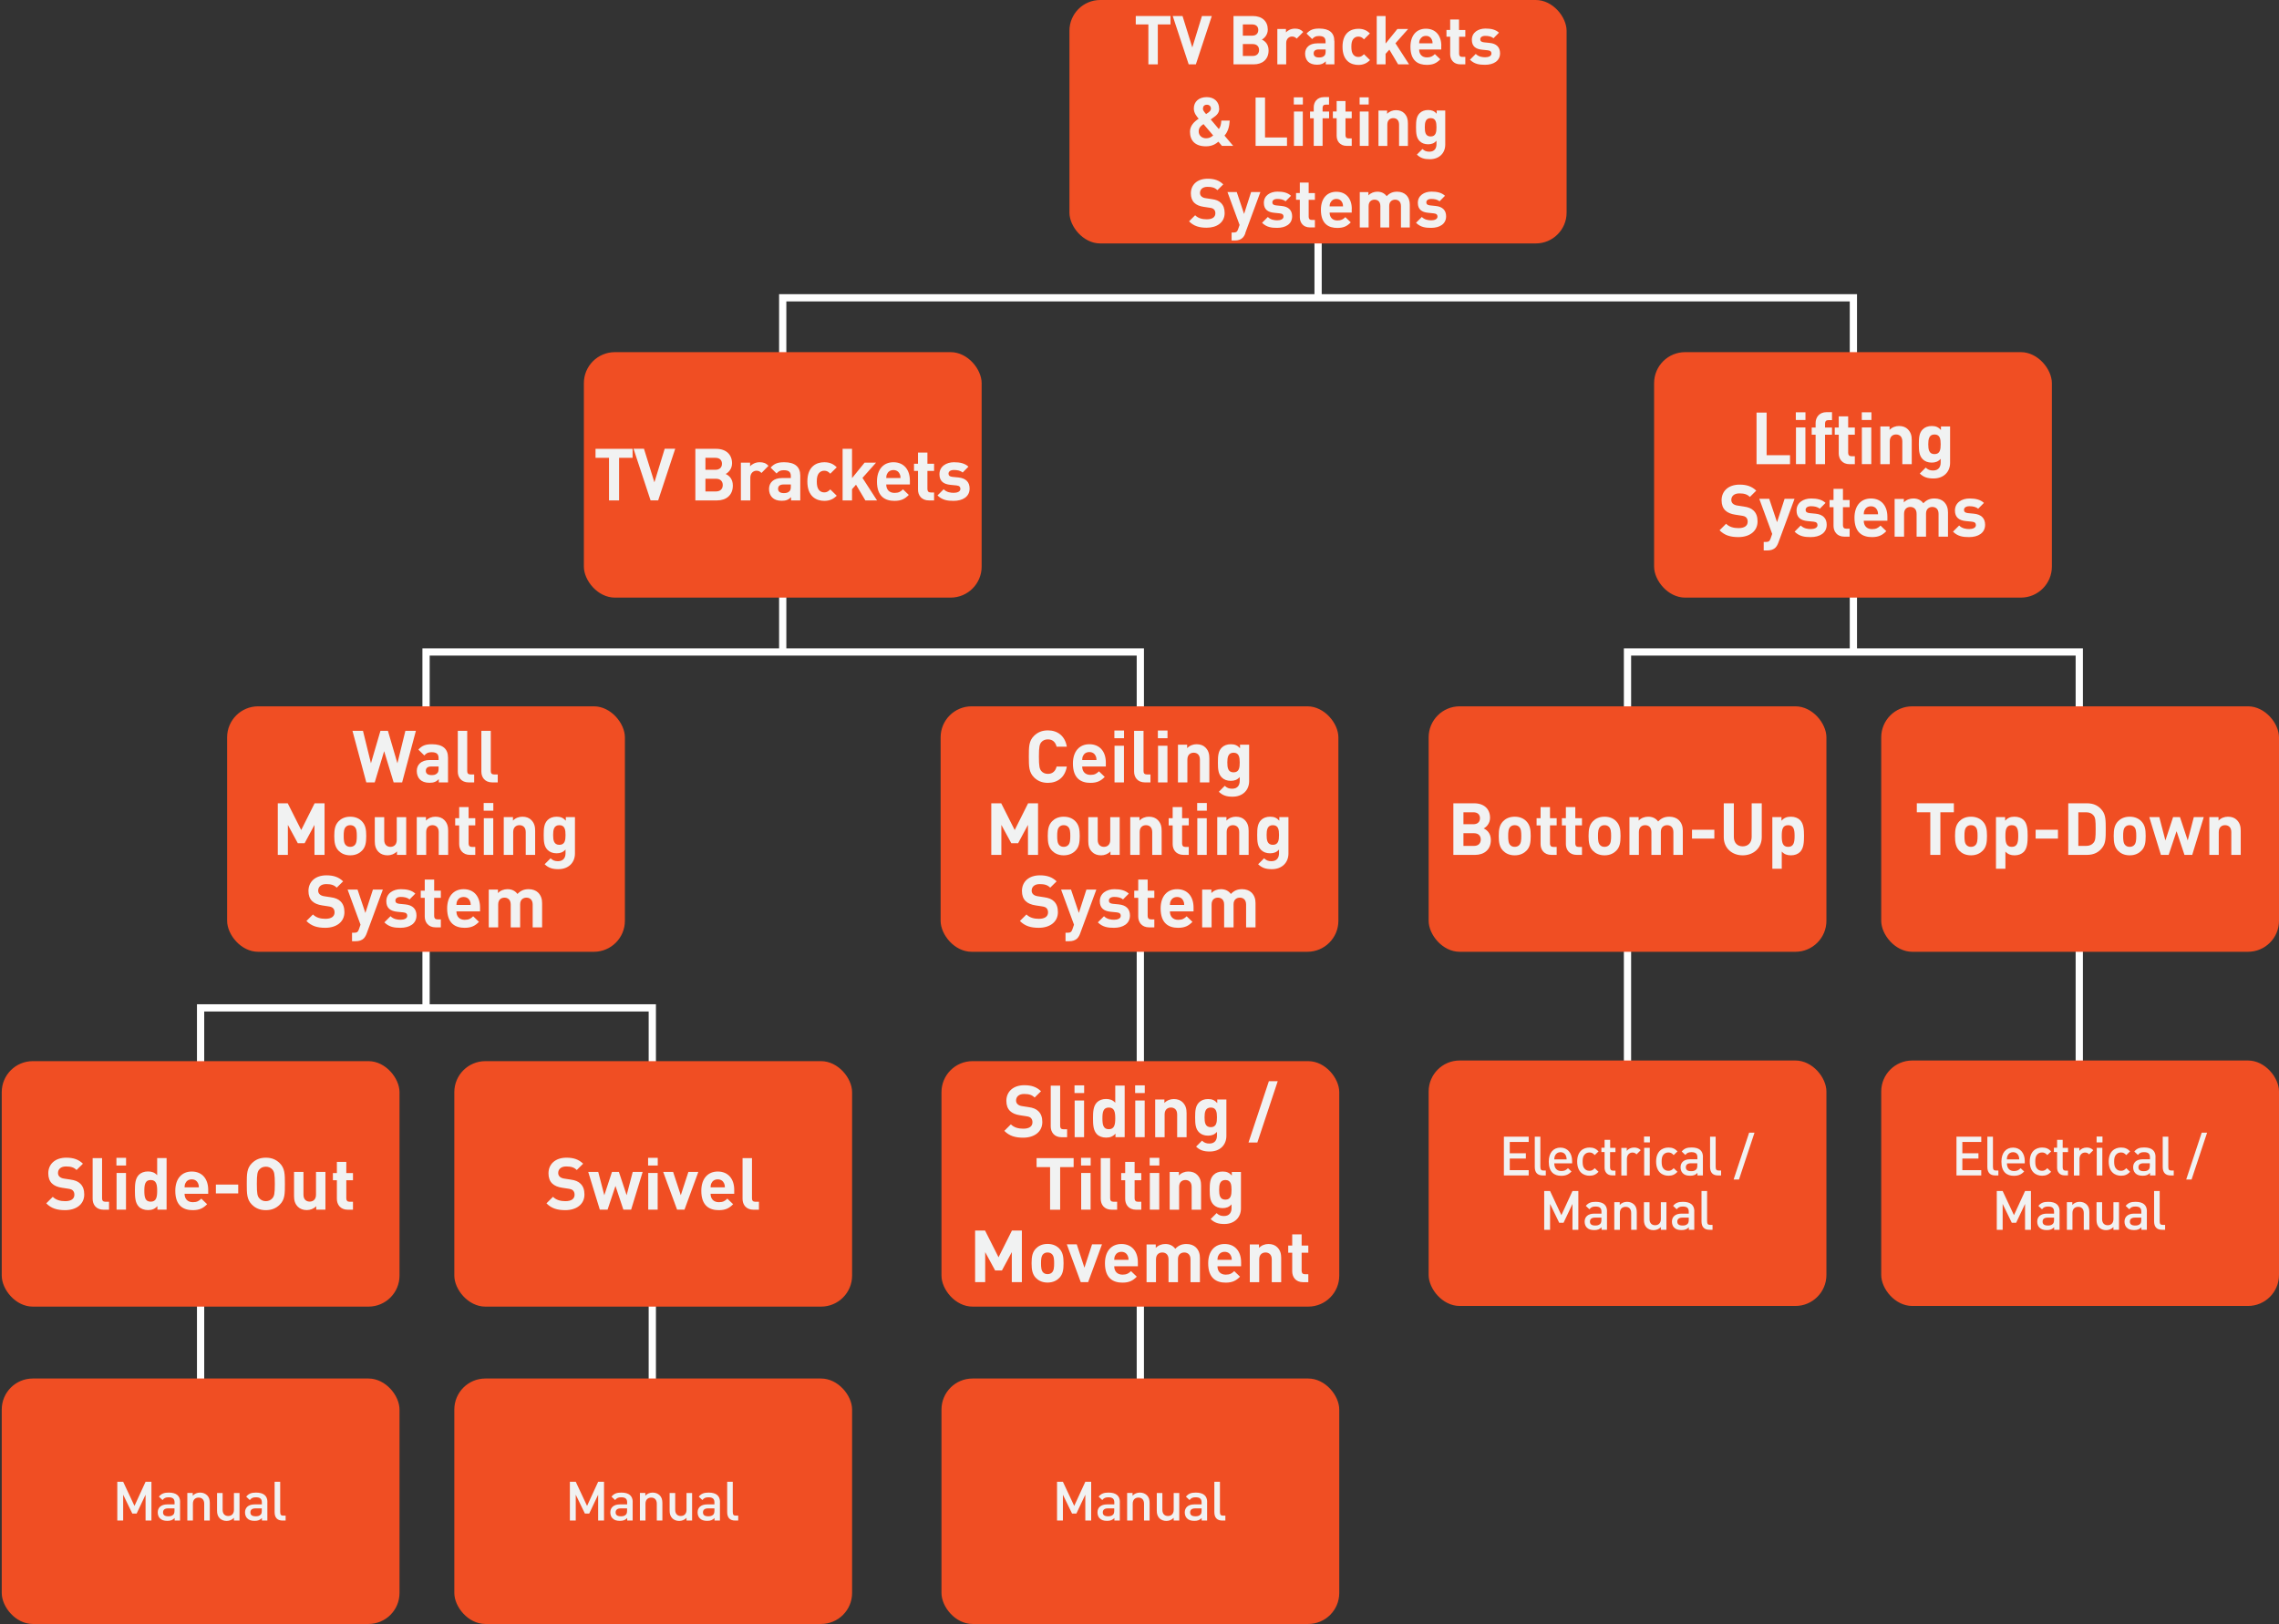 <?xml version="1.0" encoding="UTF-8"?>
<svg xmlns="http://www.w3.org/2000/svg" version="1.1" viewBox="0 0 314.37 224.08">
  <rect x="0" y="0" width="314.37" height="224.08" fill="#333333" stroke="none"/>
  <!-- Generator: Adobe Illustrator 29.1.0, SVG Export Plug-In . SVG Version: 2.1.0 Build 142)  -->
  <defs>
    <style>
      .st0 {
        fill: #f1f2f2;
      }

      .st1 {
        fill: none;
        stroke: #fff;
        stroke-miterlimit: 10;
      }

      .st2 {
        fill: #f04e23;
      }
    </style>
  </defs>
  <g id="Layer_1">
    <polyline class="st1" points="107.97 89.96 107.97 41.09 255.66 41.09 255.66 89.96"/>
    <line class="st1" x1="181.82" y1="20.15" x2="181.82" y2="41.11"/>
    <polyline class="st1" points="27.67 207.16 27.67 139.07 89.98 139.07 89.98 207.14"/>
    <polyline class="st1" points="224.5 165.95 224.5 89.96 286.82 89.96 286.82 165.93"/>
    <polyline class="st1" points="58.77 139.07 58.77 89.96 157.3 89.96 157.3 206.65"/>
    <rect class="st2" x=".24" y="190.21" width="54.87" height="33.87" rx="4.28" ry="4.28"/>
    <rect class="st2" x=".24" y="146.42" width="54.87" height="33.87" rx="4.28" ry="4.28"/>
    <rect class="st2" x="62.67" y="146.42" width="54.87" height="33.87" rx="4.28" ry="4.28"/>
    <rect class="st2" x="62.67" y="190.21" width="54.87" height="33.87" rx="4.28" ry="4.28"/>
    <rect class="st2" x="129.87" y="146.42" width="54.87" height="33.87" rx="4.28" ry="4.28"/>
    <rect class="st2" x="129.87" y="190.21" width="54.87" height="33.87" rx="4.28" ry="4.28"/>
    <rect class="st2" x="197.07" y="97.46" width="54.87" height="33.87" rx="4.28" ry="4.28"/>
    <rect class="st2" x="197.07" y="146.33" width="54.87" height="33.87" rx="4.28" ry="4.28"/>
    <rect class="st2" x="259.5" y="97.46" width="54.87" height="33.87" rx="4.28" ry="4.28"/>
    <rect class="st2" x="259.5" y="146.33" width="54.87" height="33.87" rx="4.28" ry="4.28"/>
    <rect class="st2" x="228.17" y="48.59" width="54.87" height="33.87" rx="4.28" ry="4.28"/>
  </g>
  <g id="Text">
    <g>
      <path class="st0" d="M20.89,209.81h-.81v-3.57l-1.23,2.6h-.6l-1.26-2.6v3.57h-.81v-5.35h.81l1.56,3.33,1.53-3.33h.81v5.35Z"/>
      <path class="st0" d="M24.84,207.27v2.54h-.75v-.35c-.28.28-.54.39-1.01.39s-.79-.11-1.02-.35c-.2-.2-.3-.5-.3-.82,0-.64.44-1.1,1.32-1.1h1v-.27c0-.49-.23-.71-.83-.71-.41,0-.62.11-.83.38l-.5-.47c.35-.42.72-.56,1.36-.56,1.05,0,1.57.45,1.57,1.31ZM23.19,208.13c-.47,0-.7.2-.7.55s.22.54.72.54c.27,0,.49-.03.69-.22.12-.11.17-.29.17-.56v-.31h-.88Z"/>
      <path class="st0" d="M28.56,206.31c.29.29.38.65.38,1.07v2.43h-.77v-2.32c0-.59-.34-.85-.77-.85s-.79.26-.79.85v2.32h-.77v-3.81h.75v.38c.26-.29.63-.43,1.01-.43s.71.13.94.35Z"/>
      <path class="st0" d="M33.02,209.81h-.75v-.38c-.26.29-.63.43-1.01.43s-.71-.13-.94-.35c-.29-.29-.38-.65-.38-1.07v-2.43h.77v2.32c0,.59.34.85.77.85s.79-.26.79-.85v-2.32h.77v3.81Z"/>
      <path class="st0" d="M36.88,207.27v2.54h-.75v-.35c-.28.28-.54.39-1.01.39s-.79-.11-1.02-.35c-.2-.2-.3-.5-.3-.82,0-.64.44-1.1,1.32-1.1h1v-.27c0-.49-.23-.71-.83-.71-.41,0-.62.11-.83.38l-.5-.47c.35-.42.72-.56,1.36-.56,1.05,0,1.57.45,1.57,1.31ZM35.24,208.13c-.47,0-.7.2-.7.55s.22.54.72.54c.27,0,.49-.03.69-.22.12-.11.16-.29.16-.56v-.31h-.88Z"/>
      <path class="st0" d="M38.65,208.59c0,.41.1.54.41.54h.34v.68h-.42c-.74,0-1.1-.41-1.1-1.18v-4.17h.77v4.12Z"/>
    </g>
    <g>
      <path class="st0" d="M83.32,209.81h-.81v-3.57l-1.23,2.6h-.6l-1.26-2.6v3.57h-.81v-5.35h.81l1.56,3.33,1.53-3.33h.81v5.35Z"/>
      <path class="st0" d="M87.27,207.27v2.54h-.75v-.35c-.28.28-.54.39-1.01.39s-.79-.11-1.02-.35c-.2-.2-.3-.5-.3-.82,0-.64.44-1.1,1.32-1.1h1v-.27c0-.49-.23-.71-.83-.71-.4,0-.62.11-.83.38l-.5-.47c.35-.42.72-.56,1.36-.56,1.05,0,1.57.45,1.57,1.31ZM85.62,208.13c-.46,0-.7.2-.7.55s.22.54.72.54c.27,0,.49-.03.69-.22.12-.11.17-.29.17-.56v-.31h-.88Z"/>
      <path class="st0" d="M90.99,206.31c.29.29.38.65.38,1.07v2.43h-.77v-2.32c0-.59-.34-.85-.77-.85s-.79.26-.79.85v2.32h-.77v-3.81h.75v.38c.26-.29.63-.43,1.01-.43s.71.13.94.35Z"/>
      <path class="st0" d="M95.45,209.81h-.75v-.38c-.26.29-.63.43-1.01.43s-.71-.13-.94-.35c-.29-.29-.38-.65-.38-1.07v-2.43h.77v2.32c0,.59.34.85.77.85s.79-.26.79-.85v-2.32h.77v3.81Z"/>
      <path class="st0" d="M99.31,207.27v2.54h-.75v-.35c-.28.28-.54.39-1.01.39s-.79-.11-1.02-.35c-.2-.2-.3-.5-.3-.82,0-.64.44-1.1,1.32-1.1h1v-.27c0-.49-.23-.71-.83-.71-.41,0-.62.11-.83.38l-.5-.47c.35-.42.72-.56,1.36-.56,1.05,0,1.57.45,1.57,1.31ZM97.67,208.13c-.46,0-.7.2-.7.55s.22.54.72.54c.27,0,.49-.03.69-.22.12-.11.17-.29.17-.56v-.31h-.88Z"/>
      <path class="st0" d="M101.08,208.59c0,.41.11.54.41.54h.34v.68h-.42c-.74,0-1.1-.41-1.1-1.18v-4.17h.77v4.12Z"/>
    </g>
    <rect class="st2" x="31.33" y="97.46" width="54.87" height="33.87" rx="4.28" ry="4.28"/>
    <rect class="st2" x="129.75" y="97.46" width="54.87" height="33.87" rx="4.28" ry="4.28"/>
    <g>
      <rect class="st2" x="147.52" width="68.58" height="33.59" rx="4.25" ry="4.25"/>
      <g>
        <path class="st0" d="M161.45,3.37h-1.74v5.51h-1.3V3.37h-1.74v-1.16h4.79v1.16Z"/>
        <path class="st0" d="M164.95,8.88h-.98l-2.2-6.67h1.35l1.35,4.34,1.33-4.34h1.36l-2.2,6.67Z"/>
        <path class="st0" d="M172.81,2.21c1.31,0,2.07.74,2.07,1.87,0,.74-.49,1.21-.82,1.38.41.19.93.61.93,1.5,0,1.25-.86,1.92-2.05,1.92h-2.79V2.21h2.67ZM171.44,3.37v1.55h1.28c.55,0,.85-.31.85-.78s-.3-.77-.85-.77h-1.28ZM171.44,6.08v1.64h1.37c.58,0,.87-.36.87-.82s-.29-.82-.87-.82h-1.37Z"/>
        <path class="st0" d="M179.78,4.4l-.91.93c-.19-.19-.35-.29-.65-.29-.37,0-.8.28-.8.9v2.94h-1.22v-4.88h1.19v.47c.23-.28.7-.52,1.23-.52.49,0,.81.11,1.15.46Z"/>
        <path class="st0" d="M184.07,5.67v3.21h-1.19v-.42c-.33.33-.64.47-1.2.47s-.96-.15-1.25-.43c-.26-.27-.4-.67-.4-1.1,0-.78.53-1.42,1.69-1.42h1.13v-.24c0-.53-.26-.77-.91-.77-.44,0-.67.12-.94.42l-.77-.76c.48-.52.94-.69,1.75-.69,1.38,0,2.08.58,2.08,1.72ZM181.93,6.82c-.49,0-.72.2-.72.56,0,.34.23.55.74.55.3,0,.52-.04.72-.23.14-.12.19-.31.19-.62v-.26h-.93Z"/>
        <path class="st0" d="M188.98,4.6l-.83.83c-.25-.27-.46-.38-.78-.38-.3,0-.51.11-.69.32-.19.23-.27.56-.27,1.08s.08.85.27,1.09c.18.21.39.32.69.32.32,0,.52-.12.78-.38l.83.81c-.44.45-.94.67-1.61.67-.98,0-2.18-.52-2.18-2.5s1.2-2.49,2.18-2.49c.67,0,1.17.21,1.61.66Z"/>
        <path class="st0" d="M191.14,6l1.62-2h1.48l-1.75,1.97,1.88,2.91h-1.51l-1.21-2.03-.52.58v1.45h-1.22V2.21h1.22v3.79Z"/>
        <path class="st0" d="M198.81,6.31v.52h-3.05c0,.64.38,1.09,1.07,1.09.53,0,.8-.16,1.1-.46l.75.72c-.5.51-.97.77-1.86.77-1.16,0-2.26-.52-2.26-2.5,0-1.59.86-2.49,2.13-2.49,1.36,0,2.13.97,2.13,2.36ZM195.86,5.46c-.08.18-.09.31-.1.52h1.85c0-.21-.02-.35-.1-.52-.13-.29-.4-.51-.81-.51s-.69.22-.82.51Z"/>
        <path class="st0" d="M201.27,4.14h.86v.93h-.86v2.34c0,.28.13.44.42.44h.44v1.03h-.67c-.99,0-1.42-.7-1.42-1.4v-2.42h-.51v-.93h.51v-1.44h1.22v1.44Z"/>
        <path class="st0" d="M206.76,4.52l-.75.76c-.28-.25-.7-.33-1.13-.33-.49,0-.69.23-.69.47s.14.38.51.42l.77.08c.96.09,1.45.6,1.45,1.43,0,1.08-.92,1.59-2.07,1.59-.77,0-1.45-.08-2.08-.7l.8-.8c.39.4.93.46,1.3.46.42,0,.86-.14.86-.51,0-.24-.12-.41-.51-.45l-.77-.08c-.88-.08-1.42-.47-1.42-1.37,0-1.02.89-1.55,1.88-1.55.77,0,1.4.14,1.86.57Z"/>
        <path class="st0" d="M168.18,14.98c0,.57-.3.9-.83,1.26l-.34.24,1.12,1.33c.23-.29.32-.7.34-1.17h1.16c-.05.85-.25,1.54-.72,2.07l1.2,1.42h-1.55l-.49-.58c-.33.27-.81.64-1.72.64-1.47,0-2.2-.78-2.2-2.02,0-.84.6-1.4,1.2-1.79-.27-.31-.67-.77-.67-1.42,0-.91.67-1.56,1.78-1.56,1.05,0,1.71.67,1.71,1.57ZM166.02,17.12c-.43.29-.67.55-.67,1.02,0,.55.45.94,1.01.94.4,0,.68-.12.99-.39l-1.33-1.56ZM165.93,14.99c0,.21.14.41.44.75.52-.32.67-.51.67-.75,0-.31-.22-.54-.55-.54-.38,0-.55.23-.55.54Z"/>
        <path class="st0" d="M174.5,18.97h3.03v1.16h-4.33v-6.67h1.3v5.51Z"/>
        <path class="st0" d="M179.72,14.42h-1.25v-.99h1.25v.99ZM179.71,20.13h-1.22v-4.74h1.22v4.74Z"/>
        <path class="st0" d="M183.34,14.44h-.48c-.28,0-.42.16-.42.44v.51h.9v.93h-.9v3.81h-1.22v-3.81h-.51v-.93h.51v-.59c0-.68.43-1.4,1.42-1.4h.69v1.03Z"/>
        <path class="st0" d="M185.6,15.39h.86v.93h-.86v2.34c0,.28.13.44.42.44h.44v1.03h-.67c-.99,0-1.41-.7-1.41-1.4v-2.42h-.52v-.93h.52v-1.44h1.22v1.44Z"/>
        <path class="st0" d="M188.8,14.42h-1.25v-.99h1.25v.99ZM188.79,20.13h-1.22v-4.74h1.22v4.74Z"/>
        <path class="st0" d="M193.71,15.63c.39.4.5.85.5,1.39v3.12h-1.22v-2.95c0-.67-.41-.89-.8-.89s-.82.23-.82.89v2.95h-1.22v-4.88h1.19v.45c.32-.34.77-.51,1.22-.51.49,0,.88.15,1.15.43Z"/>
        <path class="st0" d="M198.18,15.71v-.46h1.18v4.7c0,1.17-.82,2.02-2.14,2.02-.75,0-1.27-.15-1.77-.64l.77-.77c.27.26.53.37.96.37.73,0,.97-.51.97-1.01v-.5c-.32.36-.68.49-1.16.49s-.88-.16-1.15-.43c-.46-.46-.51-1.08-.51-1.94s.05-1.47.51-1.93c.27-.27.67-.43,1.16-.43.51,0,.85.14,1.19.52ZM196.54,17.56c0,.65.08,1.27.81,1.27s.8-.63.8-1.27-.08-1.26-.8-1.26-.81.63-.81,1.26Z"/>
        <path class="st0" d="M168.75,25.43l-.82.81c-.36-.36-.76-.46-1.37-.46-.69,0-1.03.38-1.03.84,0,.18.06.35.2.48.13.12.33.22.61.25l.8.12c.61.08.98.24,1.27.52.36.34.52.81.52,1.41,0,1.29-1.07,2.02-2.47,2.02-1.01,0-1.78-.21-2.44-.88l.84-.84c.42.42.99.56,1.6.56.78,0,1.19-.3,1.19-.83,0-.22-.06-.41-.21-.55-.13-.12-.28-.18-.6-.22l-.8-.12c-.56-.08-.99-.26-1.29-.55-.32-.31-.48-.75-.48-1.31,0-1.19.88-2.02,2.32-2.02.92,0,1.58.23,2.15.78Z"/>
        <path class="st0" d="M171.79,32.17c-.1.28-.22.48-.37.63-.28.28-.65.38-1.05.38h-.48v-1.1h.28c.35,0,.49-.09.61-.44l.21-.6-1.67-4.54h1.28l1.01,3.02.97-3.02h1.28l-2.09,5.67Z"/>
        <path class="st0" d="M178.08,27.02l-.75.76c-.28-.25-.7-.33-1.13-.33-.49,0-.69.23-.69.47s.14.38.51.42l.77.08c.96.09,1.45.6,1.45,1.43,0,1.08-.92,1.59-2.07,1.59-.77,0-1.45-.08-2.08-.7l.8-.8c.39.4.93.46,1.3.46.42,0,.86-.14.86-.51,0-.24-.12-.41-.52-.45l-.77-.08c-.88-.08-1.42-.47-1.42-1.37,0-1.02.89-1.55,1.88-1.55.77,0,1.4.14,1.86.57Z"/>
        <path class="st0" d="M180.52,26.64h.86v.93h-.86v2.34c0,.28.13.44.42.44h.44v1.03h-.67c-.99,0-1.41-.7-1.41-1.4v-2.42h-.52v-.93h.52v-1.44h1.22v1.44Z"/>
        <path class="st0" d="M186.46,28.81v.52h-3.05c0,.64.38,1.09,1.07,1.09.53,0,.8-.16,1.1-.46l.75.72c-.5.51-.97.77-1.86.77-1.16,0-2.26-.52-2.26-2.5,0-1.59.86-2.49,2.13-2.49,1.36,0,2.13.97,2.13,2.36ZM183.51,27.96c-.08.18-.09.31-.1.52h1.85c0-.21-.02-.35-.1-.52-.13-.29-.4-.51-.81-.51s-.69.22-.82.51Z"/>
        <path class="st0" d="M193.95,26.88c.39.39.52.85.52,1.39v3.12h-1.22v-2.95c0-.67-.41-.89-.81-.89-.37,0-.81.23-.81.86v2.98h-1.22v-2.95c0-.67-.41-.89-.8-.89s-.82.23-.82.89v2.95h-1.22v-4.88h1.19v.45c.32-.34.78-.51,1.23-.51.54,0,.98.2,1.29.62.41-.43.84-.62,1.45-.62.49,0,.93.16,1.21.43Z"/>
        <path class="st0" d="M199.32,27.02l-.75.76c-.28-.25-.7-.33-1.13-.33-.49,0-.69.23-.69.47s.14.38.51.42l.77.08c.96.09,1.45.6,1.45,1.43,0,1.08-.92,1.59-2.07,1.59-.77,0-1.45-.08-2.08-.7l.8-.8c.39.4.93.46,1.3.46.42,0,.86-.14.86-.51,0-.24-.12-.41-.52-.45l-.77-.08c-.88-.08-1.42-.47-1.42-1.37,0-1.02.89-1.55,1.88-1.55.77,0,1.4.14,1.86.57Z"/>
      </g>
    </g>
    <g>
      <path class="st0" d="M55.47,107.96h-1.17l-1.31-4.31-1.3,4.31h-1.16l-1.91-7.12h1.45l1.1,4.48,1.31-4.48h1.03l1.31,4.48,1.1-4.48h1.45l-1.9,7.12Z"/>
      <path class="st0" d="M61.8,104.53v3.43h-1.27v-.45c-.35.35-.68.5-1.28.5s-1.03-.16-1.33-.46c-.28-.29-.43-.71-.43-1.17,0-.83.57-1.51,1.8-1.51h1.21v-.26c0-.57-.28-.82-.97-.82-.47,0-.72.13-1,.45l-.82-.81c.51-.56,1-.74,1.87-.74,1.47,0,2.22.62,2.22,1.84ZM59.51,105.76c-.52,0-.77.21-.77.6,0,.36.25.59.79.59.32,0,.55-.04.77-.25.15-.13.2-.33.2-.66v-.28h-.99Z"/>
      <path class="st0" d="M64.45,106.39c0,.31.13.47.46.47h.5v1.1h-.74c-1.07,0-1.52-.74-1.52-1.49v-5.63h1.3v5.55Z"/>
      <path class="st0" d="M67.7,106.39c0,.31.13.47.46.47h.5v1.1h-.74c-1.07,0-1.52-.74-1.52-1.49v-5.63h1.3v5.55Z"/>
      <path class="st0" d="M44.77,117.96h-1.39v-4.14l-1.36,2.53h-.94l-1.37-2.53v4.14h-1.39v-7.12h1.37l1.86,3.69,1.85-3.69h1.37v7.12Z"/>
      <path class="st0" d="M49.93,117.38c-.33.34-.85.64-1.62.64s-1.28-.3-1.61-.64c-.47-.5-.59-1.09-.59-2.03s.12-1.52.59-2.02c.33-.34.84-.64,1.61-.64s1.29.29,1.62.64c.47.5.59,1.08.59,2.02s-.11,1.54-.59,2.03ZM48.92,114.09c-.15-.15-.35-.23-.61-.23s-.45.08-.6.23c-.27.26-.3.73-.3,1.26s.03,1.01.3,1.27c.15.15.35.23.6.23s.46-.08.61-.23c.27-.26.3-.73.3-1.27s-.03-1-.3-1.26Z"/>
      <path class="st0" d="M56.03,117.96h-1.27v-.48c-.34.36-.82.54-1.3.54-.51,0-.93-.16-1.23-.46-.42-.42-.53-.91-.53-1.48v-3.33h1.3v3.15c0,.71.45.95.86.95s.87-.24.87-.95v-3.15h1.3v5.21Z"/>
      <path class="st0" d="M61.29,113.15c.42.43.53.91.53,1.48v3.33h-1.3v-3.15c0-.71-.44-.95-.86-.95s-.87.24-.87.95v3.15h-1.3v-5.21h1.27v.48c.34-.36.82-.54,1.3-.54.52,0,.94.16,1.23.46Z"/>
      <path class="st0" d="M64.64,112.9h.92v.99h-.92v2.5c0,.3.14.47.45.47h.47v1.1h-.71c-1.06,0-1.51-.75-1.51-1.49v-2.58h-.55v-.99h.55v-1.54h1.3v1.54Z"/>
      <path class="st0" d="M68.05,111.86h-1.33v-1.06h1.33v1.06ZM68.04,117.96h-1.3v-5.06h1.3v5.06Z"/>
      <path class="st0" d="M73.29,113.15c.42.43.53.91.53,1.48v3.33h-1.3v-3.15c0-.71-.44-.95-.86-.95s-.87.24-.87.95v3.15h-1.3v-5.21h1.27v.48c.34-.36.82-.54,1.3-.54.52,0,.94.16,1.23.46Z"/>
      <path class="st0" d="M78.05,113.24v-.49h1.26v5.02c0,1.25-.88,2.16-2.29,2.16-.8,0-1.35-.16-1.89-.68l.82-.82c.29.28.57.4,1.02.4.78,0,1.04-.54,1.04-1.08v-.53c-.34.38-.72.52-1.24.52s-.94-.17-1.23-.46c-.49-.49-.54-1.15-.54-2.07s.05-1.57.54-2.06c.29-.29.72-.46,1.24-.46.55,0,.91.15,1.27.55ZM76.3,115.21c0,.69.08,1.36.86,1.36s.85-.67.85-1.36-.08-1.35-.85-1.35-.86.67-.86,1.35Z"/>
      <path class="st0" d="M47.33,121.61l-.88.87c-.38-.38-.81-.49-1.46-.49-.74,0-1.1.41-1.1.9,0,.19.06.37.21.51.14.13.35.23.65.27l.85.13c.65.09,1.05.26,1.36.56.38.36.55.86.55,1.5,0,1.38-1.14,2.16-2.64,2.16-1.08,0-1.9-.23-2.6-.94l.9-.9c.45.45,1.06.6,1.71.6.83,0,1.27-.32,1.27-.89,0-.24-.07-.44-.22-.59-.14-.13-.3-.19-.64-.24l-.85-.13c-.6-.09-1.06-.28-1.38-.59-.34-.33-.51-.8-.51-1.4,0-1.27.94-2.16,2.48-2.16.98,0,1.69.24,2.3.83Z"/>
      <path class="st0" d="M50.58,128.8c-.11.3-.24.51-.39.67-.3.3-.69.4-1.12.4h-.51v-1.17h.3c.37,0,.52-.1.65-.47l.22-.64-1.78-4.84h1.37l1.08,3.22,1.04-3.22h1.37l-2.23,6.05Z"/>
      <path class="st0" d="M57.29,123.3l-.8.81c-.3-.27-.75-.35-1.21-.35-.52,0-.74.24-.74.5s.15.41.54.45l.82.08c1.03.1,1.55.64,1.55,1.53,0,1.15-.98,1.7-2.21,1.7-.82,0-1.55-.09-2.22-.75l.85-.85c.42.43.99.49,1.39.49.45,0,.92-.15.92-.54,0-.26-.13-.44-.55-.48l-.82-.08c-.94-.09-1.52-.5-1.52-1.46,0-1.09.95-1.66,2.01-1.66.82,0,1.49.15,1.99.61Z"/>
      <path class="st0" d="M59.89,122.9h.92v.99h-.92v2.5c0,.3.14.47.45.47h.47v1.1h-.71c-1.06,0-1.51-.75-1.51-1.49v-2.58h-.55v-.99h.55v-1.54h1.3v1.54Z"/>
      <path class="st0" d="M66.22,125.21v.55h-3.26c0,.68.4,1.16,1.14,1.16.57,0,.85-.17,1.17-.49l.8.77c-.53.54-1.04.82-1.98.82-1.24,0-2.41-.56-2.41-2.67,0-1.7.92-2.66,2.27-2.66,1.45,0,2.27,1.04,2.27,2.52ZM63.07,124.31c-.09.19-.1.33-.11.56h1.97c0-.23-.02-.37-.11-.56-.14-.31-.43-.54-.87-.54s-.74.23-.88.54Z"/>
      <path class="st0" d="M74.22,123.15c.42.42.56.91.56,1.48v3.33h-1.3v-3.15c0-.71-.44-.95-.86-.95s-.87.24-.87.92v3.18h-1.3v-3.15c0-.71-.44-.95-.86-.95s-.87.24-.87.95v3.15h-1.3v-5.21h1.27v.48c.34-.36.83-.54,1.31-.54.58,0,1.05.21,1.38.66.44-.46.9-.66,1.55-.66.52,0,.99.17,1.29.46Z"/>
    </g>
    <g>
      <path class="st0" d="M147.16,103.03h-1.41c-.14-.58-.51-1.01-1.2-1.01-.38,0-.69.14-.89.37-.26.3-.35.65-.35,2.01s.09,1.71.35,2.01c.2.23.51.37.89.37.69,0,1.06-.43,1.2-1.01h1.41c-.25,1.49-1.28,2.25-2.61,2.25-.82,0-1.42-.27-1.91-.75-.71-.71-.72-1.51-.72-2.87s0-2.16.72-2.87c.49-.48,1.09-.75,1.91-.75,1.33,0,2.36.76,2.61,2.25Z"/>
      <path class="st0" d="M152.54,105.21v.55h-3.26c0,.68.4,1.16,1.14,1.16.57,0,.85-.17,1.17-.49l.8.77c-.53.54-1.04.82-1.98.82-1.24,0-2.41-.56-2.41-2.67,0-1.7.92-2.66,2.27-2.66,1.45,0,2.27,1.04,2.27,2.52ZM149.39,104.31c-.09.19-.1.33-.11.56h1.97c0-.23-.02-.37-.11-.56-.14-.31-.43-.54-.87-.54s-.74.23-.88.54Z"/>
      <path class="st0" d="M155.05,101.86h-1.33v-1.06h1.33v1.06ZM155.04,107.96h-1.3v-5.06h1.3v5.06Z"/>
      <path class="st0" d="M157.74,106.39c0,.31.13.47.46.47h.5v1.1h-.74c-1.07,0-1.52-.74-1.52-1.49v-5.63h1.3v5.55Z"/>
      <path class="st0" d="M161.05,101.86h-1.33v-1.06h1.33v1.06ZM161.04,107.96h-1.3v-5.06h1.3v5.06Z"/>
      <path class="st0" d="M166.29,103.15c.42.43.53.91.53,1.48v3.33h-1.3v-3.15c0-.71-.44-.95-.86-.95s-.87.24-.87.95v3.15h-1.3v-5.21h1.27v.48c.34-.36.82-.54,1.3-.54.52,0,.94.16,1.23.46Z"/>
      <path class="st0" d="M171.05,103.24v-.49h1.26v5.02c0,1.25-.88,2.16-2.29,2.16-.8,0-1.35-.16-1.89-.68l.82-.82c.29.28.57.4,1.02.4.78,0,1.04-.54,1.04-1.08v-.53c-.34.38-.72.52-1.24.52s-.94-.17-1.23-.46c-.49-.49-.54-1.15-.54-2.07s.05-1.57.54-2.06c.29-.29.72-.46,1.24-.46.55,0,.91.15,1.27.55ZM169.3,105.21c0,.69.08,1.36.86,1.36s.85-.67.85-1.36-.08-1.35-.85-1.35-.86.67-.86,1.35Z"/>
      <path class="st0" d="M143.19,117.96h-1.39v-4.14l-1.36,2.53h-.94l-1.37-2.53v4.14h-1.39v-7.12h1.37l1.86,3.69,1.85-3.69h1.37v7.12Z"/>
      <path class="st0" d="M148.35,117.38c-.33.34-.85.64-1.62.64s-1.28-.3-1.61-.64c-.47-.5-.59-1.09-.59-2.03s.12-1.52.59-2.02c.33-.34.84-.64,1.61-.64s1.29.29,1.62.64c.47.5.59,1.08.59,2.02s-.11,1.54-.59,2.03ZM147.34,114.09c-.15-.15-.35-.23-.61-.23s-.45.08-.6.23c-.27.26-.3.73-.3,1.26s.03,1.01.3,1.27c.15.15.35.23.6.23s.46-.08.61-.23c.27-.26.3-.73.3-1.27s-.03-1-.3-1.26Z"/>
      <path class="st0" d="M154.45,117.96h-1.27v-.48c-.34.36-.82.54-1.3.54-.51,0-.93-.16-1.23-.46-.42-.42-.53-.91-.53-1.48v-3.33h1.3v3.15c0,.71.45.95.86.95s.87-.24.87-.95v-3.15h1.3v5.21Z"/>
      <path class="st0" d="M159.71,113.15c.42.43.53.91.53,1.48v3.33h-1.3v-3.15c0-.71-.44-.95-.86-.95s-.87.24-.87.95v3.15h-1.3v-5.21h1.27v.48c.34-.36.82-.54,1.3-.54.52,0,.94.16,1.23.46Z"/>
      <path class="st0" d="M163.06,112.9h.92v.99h-.92v2.5c0,.3.14.47.45.47h.47v1.1h-.71c-1.06,0-1.51-.75-1.51-1.49v-2.58h-.55v-.99h.55v-1.54h1.3v1.54Z"/>
      <path class="st0" d="M166.47,111.86h-1.33v-1.06h1.33v1.06ZM166.46,117.96h-1.3v-5.06h1.3v5.06Z"/>
      <path class="st0" d="M171.71,113.15c.42.43.53.91.53,1.48v3.33h-1.3v-3.15c0-.71-.44-.95-.86-.95s-.87.24-.87.95v3.15h-1.3v-5.21h1.27v.48c.34-.36.82-.54,1.3-.54.52,0,.94.16,1.23.46Z"/>
      <path class="st0" d="M176.47,113.24v-.49h1.26v5.02c0,1.25-.88,2.16-2.29,2.16-.8,0-1.35-.16-1.89-.68l.82-.82c.29.28.57.4,1.02.4.78,0,1.04-.54,1.04-1.08v-.53c-.34.38-.72.52-1.24.52s-.94-.17-1.23-.46c-.49-.49-.54-1.15-.54-2.07s.05-1.57.54-2.06c.29-.29.72-.46,1.24-.46.55,0,.91.15,1.27.55ZM174.72,115.21c0,.69.08,1.36.86,1.36s.85-.67.85-1.36-.08-1.35-.85-1.35-.86.67-.86,1.35Z"/>
      <path class="st0" d="M145.75,121.61l-.88.87c-.38-.38-.81-.49-1.46-.49-.74,0-1.1.41-1.1.9,0,.19.06.37.21.51.14.13.35.23.65.27l.85.13c.65.09,1.05.26,1.36.56.38.36.55.86.55,1.5,0,1.38-1.14,2.16-2.64,2.16-1.08,0-1.9-.23-2.6-.94l.9-.9c.45.45,1.06.6,1.71.6.83,0,1.27-.32,1.27-.89,0-.24-.07-.44-.22-.59-.14-.13-.3-.19-.64-.24l-.85-.13c-.6-.09-1.06-.28-1.38-.59-.34-.33-.51-.8-.51-1.4,0-1.27.94-2.16,2.48-2.16.98,0,1.69.24,2.3.83Z"/>
      <path class="st0" d="M149,128.8c-.11.3-.24.51-.39.67-.3.3-.69.4-1.12.4h-.51v-1.17h.3c.37,0,.52-.1.65-.47l.22-.64-1.78-4.84h1.37l1.08,3.22,1.04-3.22h1.37l-2.23,6.05Z"/>
      <path class="st0" d="M155.71,123.3l-.8.81c-.3-.27-.75-.35-1.21-.35-.52,0-.74.24-.74.5s.15.41.54.45l.82.08c1.03.1,1.55.64,1.55,1.53,0,1.15-.98,1.7-2.21,1.7-.82,0-1.55-.09-2.22-.75l.85-.85c.42.43.99.49,1.39.49.45,0,.92-.15.92-.54,0-.26-.13-.44-.55-.48l-.82-.08c-.94-.09-1.52-.5-1.52-1.46,0-1.09.95-1.66,2.01-1.66.82,0,1.49.15,1.99.61Z"/>
      <path class="st0" d="M158.31,122.9h.92v.99h-.92v2.5c0,.3.14.47.45.47h.47v1.1h-.71c-1.06,0-1.51-.75-1.51-1.49v-2.58h-.55v-.99h.55v-1.54h1.3v1.54Z"/>
      <path class="st0" d="M164.64,125.21v.55h-3.26c0,.68.4,1.16,1.14,1.16.57,0,.85-.17,1.17-.49l.8.77c-.53.54-1.04.82-1.98.82-1.24,0-2.41-.56-2.41-2.67,0-1.7.92-2.66,2.27-2.66,1.45,0,2.27,1.04,2.27,2.52ZM161.49,124.31c-.09.19-.1.33-.11.56h1.97c0-.23-.02-.37-.11-.56-.14-.31-.43-.54-.87-.54s-.74.23-.88.54Z"/>
      <path class="st0" d="M172.63,123.15c.42.42.56.91.56,1.48v3.33h-1.3v-3.15c0-.71-.44-.95-.86-.95s-.87.24-.87.92v3.18h-1.3v-3.15c0-.71-.44-.95-.86-.95s-.87.24-.87.95v3.15h-1.3v-5.21h1.27v.48c.34-.36.83-.54,1.31-.54.58,0,1.05.21,1.38.66.44-.46.9-.66,1.55-.66.52,0,.99.17,1.29.46Z"/>
    </g>
    <g>
      <path class="st0" d="M11.44,160.57l-.88.87c-.38-.38-.81-.49-1.46-.49-.74,0-1.1.41-1.1.9,0,.19.06.37.21.51.14.13.35.23.65.27l.85.13c.65.09,1.05.26,1.36.56.38.36.55.86.55,1.5,0,1.38-1.14,2.16-2.64,2.16-1.08,0-1.9-.23-2.6-.94l.9-.9c.45.45,1.06.6,1.71.6.83,0,1.27-.32,1.27-.89,0-.24-.07-.44-.22-.59-.14-.13-.3-.19-.64-.24l-.85-.13c-.6-.09-1.06-.28-1.38-.59-.34-.33-.51-.8-.51-1.4,0-1.27.94-2.16,2.48-2.16.98,0,1.69.24,2.3.83Z"/>
      <path class="st0" d="M14.08,165.35c0,.31.13.47.46.47h.5v1.1h-.74c-1.07,0-1.52-.74-1.52-1.49v-5.63h1.3v5.55Z"/>
      <path class="st0" d="M17.39,160.82h-1.33v-1.06h1.33v1.06ZM17.38,166.91h-1.3v-5.06h1.3v5.06Z"/>
      <path class="st0" d="M22.98,166.91h-1.27v-.49c-.36.4-.74.55-1.29.55-.52,0-.98-.17-1.27-.47-.5-.51-.54-1.32-.54-2.2s.04-1.68.54-2.19c.29-.3.74-.47,1.26-.47s.93.14,1.27.52v-2.37h1.3v7.12ZM19.91,164.31c0,.85.1,1.5.88,1.5s.89-.65.89-1.5-.11-1.49-.89-1.49-.88.65-.88,1.49Z"/>
      <path class="st0" d="M28.72,164.17v.55h-3.26c0,.68.4,1.16,1.14,1.16.57,0,.85-.17,1.17-.49l.8.77c-.53.54-1.04.82-1.98.82-1.24,0-2.41-.56-2.41-2.67,0-1.7.92-2.66,2.27-2.66,1.45,0,2.27,1.04,2.27,2.52ZM25.57,163.27c-.09.19-.1.33-.11.56h1.97c0-.23-.02-.37-.11-.56-.14-.31-.43-.54-.87-.54s-.74.23-.88.54Z"/>
      <path class="st0" d="M32.86,164.67h-3.08v-1.22h3.08v1.22Z"/>
      <path class="st0" d="M38.58,160.49c.71.7.72,1.51.72,2.87s0,2.17-.72,2.87c-.49.48-1.09.75-1.91.75s-1.42-.27-1.91-.75c-.71-.71-.72-1.51-.72-2.87s0-2.16.72-2.87c.49-.48,1.09-.75,1.91-.75s1.42.27,1.91.75ZM35.78,161.36c-.27.3-.35.64-.35,2s.08,1.69.35,1.99c.2.23.51.39.89.39s.69-.16.89-.39c.27-.3.35-.63.35-1.99s-.08-1.7-.35-2c-.2-.23-.51-.38-.89-.38s-.69.15-.89.38Z"/>
      <path class="st0" d="M44.89,166.91h-1.27v-.48c-.34.36-.82.54-1.3.54-.51,0-.93-.16-1.23-.46-.42-.42-.53-.91-.53-1.48v-3.33h1.3v3.15c0,.71.45.95.86.95s.87-.24.87-.95v-3.15h1.3v5.21Z"/>
      <path class="st0" d="M47.77,161.86h.92v.99h-.92v2.5c0,.3.14.47.45.47h.47v1.1h-.71c-1.06,0-1.51-.75-1.51-1.49v-2.58h-.55v-.99h.55v-1.54h1.3v1.54Z"/>
    </g>
    <g>
      <path class="st0" d="M80.44,160.57l-.88.87c-.38-.38-.81-.49-1.46-.49-.74,0-1.1.41-1.1.9,0,.19.06.37.21.51.14.13.35.23.65.27l.85.13c.65.09,1.05.26,1.36.56.38.36.55.86.55,1.5,0,1.38-1.14,2.16-2.64,2.16-1.08,0-1.9-.23-2.6-.94l.9-.9c.45.45,1.06.6,1.71.6.83,0,1.27-.32,1.27-.89,0-.24-.07-.44-.22-.59-.14-.13-.3-.19-.64-.24l-.85-.13c-.6-.09-1.06-.28-1.38-.59-.34-.33-.51-.8-.51-1.4,0-1.27.94-2.16,2.48-2.16.98,0,1.69.24,2.3.83Z"/>
      <path class="st0" d="M87.06,166.91h-1.07l-1.09-3.27-1.09,3.27h-1.07l-1.6-5.21h1.38l.84,3.22,1.06-3.22h.95l1.07,3.22.84-3.22h1.37l-1.59,5.21Z"/>
      <path class="st0" d="M90.73,160.82h-1.33v-1.06h1.33v1.06ZM90.72,166.91h-1.3v-5.06h1.3v5.06Z"/>
      <path class="st0" d="M94.42,166.91h-1.02l-1.92-5.21h1.37l1.06,3.22,1.05-3.22h1.37l-1.91,5.21Z"/>
      <path class="st0" d="M101.28,164.17v.55h-3.26c0,.68.4,1.16,1.14,1.16.57,0,.85-.17,1.17-.49l.8.77c-.53.54-1.04.82-1.98.82-1.24,0-2.41-.56-2.41-2.67,0-1.7.92-2.66,2.27-2.66,1.45,0,2.27,1.04,2.27,2.52ZM98.13,163.27c-.09.19-.1.33-.11.56h1.97c0-.23-.02-.37-.11-.56-.14-.31-.43-.54-.87-.54s-.74.23-.88.54Z"/>
      <path class="st0" d="M103.73,165.35c0,.31.13.47.46.47h.5v1.1h-.74c-1.07,0-1.52-.74-1.52-1.49v-5.63h1.3v5.55Z"/>
    </g>
    <g>
      <path class="st0" d="M150.52,209.81h-.81v-3.57l-1.23,2.6h-.6l-1.26-2.6v3.57h-.81v-5.35h.81l1.56,3.33,1.53-3.33h.81v5.35Z"/>
      <path class="st0" d="M154.47,207.27v2.54h-.75v-.35c-.28.28-.54.39-1.01.39s-.79-.11-1.02-.35c-.2-.2-.3-.5-.3-.82,0-.64.44-1.1,1.32-1.1h1v-.27c0-.49-.23-.71-.83-.71-.4,0-.62.11-.83.38l-.5-.47c.35-.42.72-.56,1.36-.56,1.05,0,1.57.45,1.57,1.31ZM152.82,208.13c-.46,0-.7.2-.7.55s.22.54.72.54c.27,0,.49-.03.69-.22.12-.11.17-.29.17-.56v-.31h-.88Z"/>
      <path class="st0" d="M158.2,206.31c.29.29.38.65.38,1.07v2.43h-.77v-2.32c0-.59-.34-.85-.77-.85s-.79.26-.79.85v2.32h-.77v-3.81h.75v.38c.26-.29.63-.43,1.01-.43s.71.13.94.35Z"/>
      <path class="st0" d="M162.65,209.81h-.75v-.38c-.26.29-.63.43-1.01.43s-.71-.13-.94-.35c-.29-.29-.38-.65-.38-1.07v-2.43h.77v2.32c0,.59.34.85.77.85s.79-.26.79-.85v-2.32h.77v3.81Z"/>
      <path class="st0" d="M166.51,207.27v2.54h-.75v-.35c-.28.28-.54.39-1.01.39s-.79-.11-1.02-.35c-.2-.2-.3-.5-.3-.82,0-.64.44-1.1,1.32-1.1h1v-.27c0-.49-.23-.71-.83-.71-.41,0-.62.11-.83.38l-.5-.47c.35-.42.72-.56,1.36-.56,1.05,0,1.57.45,1.57,1.31ZM164.87,208.13c-.46,0-.7.2-.7.55s.22.54.72.54c.27,0,.49-.03.69-.22.12-.11.17-.29.17-.56v-.31h-.88Z"/>
      <path class="st0" d="M168.28,208.59c0,.41.11.54.41.54h.34v.68h-.42c-.74,0-1.1-.41-1.1-1.18v-4.17h.77v4.12Z"/>
    </g>
    <g>
      <path class="st0" d="M143.6,150.57l-.88.87c-.38-.38-.81-.49-1.46-.49-.74,0-1.1.41-1.1.9,0,.19.06.37.21.51.14.13.35.23.65.27l.85.13c.65.09,1.05.26,1.36.56.38.36.55.86.55,1.5,0,1.38-1.14,2.16-2.64,2.16-1.08,0-1.9-.23-2.6-.94l.9-.9c.45.45,1.06.6,1.71.6.83,0,1.27-.32,1.27-.89,0-.24-.07-.44-.22-.59-.14-.13-.3-.19-.64-.24l-.85-.13c-.6-.09-1.06-.28-1.38-.59-.34-.33-.51-.8-.51-1.4,0-1.27.94-2.16,2.48-2.16.98,0,1.69.24,2.3.83Z"/>
      <path class="st0" d="M146.24,155.35c0,.31.13.47.46.47h.5v1.1h-.74c-1.07,0-1.52-.74-1.52-1.49v-5.63h1.3v5.55Z"/>
      <path class="st0" d="M149.55,150.82h-1.33v-1.06h1.33v1.06ZM149.54,156.91h-1.3v-5.06h1.3v5.06Z"/>
      <path class="st0" d="M155.14,156.91h-1.27v-.49c-.36.4-.74.55-1.29.55-.52,0-.98-.17-1.27-.47-.5-.51-.54-1.32-.54-2.2s.04-1.68.54-2.19c.29-.3.74-.47,1.26-.47s.93.14,1.27.52v-2.37h1.3v7.12ZM152.07,154.31c0,.85.1,1.5.88,1.5s.89-.65.89-1.5-.11-1.49-.89-1.49-.88.65-.88,1.49Z"/>
      <path class="st0" d="M157.91,150.82h-1.33v-1.06h1.33v1.06ZM157.9,156.91h-1.3v-5.06h1.3v5.06Z"/>
      <path class="st0" d="M163.15,152.11c.42.43.53.91.53,1.48v3.33h-1.3v-3.15c0-.71-.44-.95-.86-.95s-.87.24-.87.95v3.15h-1.3v-5.21h1.27v.48c.34-.36.82-.54,1.3-.54.52,0,.94.16,1.23.46Z"/>
      <path class="st0" d="M167.91,152.2v-.49h1.26v5.02c0,1.25-.88,2.16-2.29,2.16-.8,0-1.35-.16-1.89-.68l.82-.82c.29.28.57.4,1.02.4.78,0,1.04-.54,1.04-1.08v-.53c-.34.38-.72.52-1.24.52s-.94-.17-1.23-.46c-.49-.49-.54-1.15-.54-2.07s.05-1.57.54-2.06c.29-.29.72-.46,1.24-.46.55,0,.91.15,1.27.55ZM166.16,154.17c0,.69.08,1.36.86,1.36s.85-.67.85-1.36-.08-1.35-.85-1.35-.86.67-.86,1.35Z"/>
      <path class="st0" d="M173.44,157.65h-1.22l2.81-8.46h1.22l-2.81,8.46Z"/>
      <path class="st0" d="M148.1,161.04h-1.86v5.88h-1.39v-5.88h-1.86v-1.24h5.11v1.24Z"/>
      <path class="st0" d="M150.45,160.82h-1.33v-1.06h1.33v1.06ZM150.44,166.91h-1.3v-5.06h1.3v5.06Z"/>
      <path class="st0" d="M153.14,165.35c0,.31.13.47.46.47h.5v1.1h-.74c-1.07,0-1.52-.74-1.52-1.49v-5.63h1.3v5.55Z"/>
      <path class="st0" d="M156.51,161.86h.92v.99h-.92v2.5c0,.3.14.47.45.47h.47v1.1h-.71c-1.06,0-1.51-.75-1.51-1.49v-2.58h-.55v-.99h.55v-1.54h1.3v1.54Z"/>
      <path class="st0" d="M159.92,160.82h-1.33v-1.06h1.33v1.06ZM159.91,166.91h-1.3v-5.06h1.3v5.06Z"/>
      <path class="st0" d="M165.15,162.11c.42.43.53.91.53,1.48v3.33h-1.3v-3.15c0-.71-.44-.95-.86-.95s-.87.24-.87.95v3.15h-1.3v-5.21h1.27v.48c.34-.36.82-.54,1.3-.54.52,0,.94.16,1.23.46Z"/>
      <path class="st0" d="M169.92,162.2v-.49h1.26v5.02c0,1.25-.88,2.16-2.29,2.16-.8,0-1.35-.16-1.89-.68l.82-.82c.29.28.57.4,1.02.4.78,0,1.04-.54,1.04-1.08v-.53c-.34.38-.72.52-1.24.52s-.94-.17-1.23-.46c-.49-.49-.54-1.15-.54-2.07s.05-1.57.54-2.06c.29-.29.72-.46,1.24-.46.55,0,.91.15,1.27.55ZM168.17,164.17c0,.69.08,1.36.86,1.36s.85-.67.85-1.36-.08-1.35-.85-1.35-.86.67-.86,1.35Z"/>
      <path class="st0" d="M140.96,176.91h-1.39v-4.14l-1.36,2.53h-.94l-1.37-2.53v4.14h-1.39v-7.12h1.37l1.86,3.69,1.85-3.69h1.37v7.12Z"/>
      <path class="st0" d="M146.12,176.33c-.33.34-.85.64-1.62.64s-1.28-.3-1.61-.64c-.47-.5-.59-1.09-.59-2.03s.12-1.52.59-2.02c.33-.34.84-.64,1.61-.64s1.29.29,1.62.64c.47.5.59,1.08.59,2.02s-.11,1.54-.59,2.03ZM145.11,173.05c-.15-.15-.35-.23-.61-.23s-.45.08-.6.23c-.27.26-.3.73-.3,1.26s.03,1.01.3,1.27c.15.15.35.23.6.23s.46-.08.61-.23c.27-.26.3-.73.3-1.27s-.03-1-.3-1.26Z"/>
      <path class="st0" d="M150.1,176.91h-1.02l-1.92-5.21h1.37l1.06,3.22,1.05-3.22h1.37l-1.91,5.21Z"/>
      <path class="st0" d="M156.96,174.17v.55h-3.26c0,.68.4,1.16,1.14,1.16.57,0,.85-.17,1.17-.49l.8.77c-.53.54-1.04.82-1.98.82-1.24,0-2.41-.56-2.41-2.67,0-1.7.92-2.66,2.27-2.66,1.45,0,2.27,1.04,2.27,2.52ZM153.81,173.27c-.09.19-.1.33-.11.56h1.97c0-.23-.02-.37-.11-.56-.14-.31-.43-.54-.87-.54s-.74.23-.88.54Z"/>
      <path class="st0" d="M164.96,172.11c.42.42.56.91.56,1.48v3.33h-1.3v-3.15c0-.71-.44-.95-.86-.95s-.87.24-.87.92v3.18h-1.3v-3.15c0-.71-.44-.95-.86-.95s-.87.24-.87.95v3.15h-1.3v-5.21h1.27v.48c.34-.36.83-.54,1.31-.54.58,0,1.05.21,1.38.66.44-.46.9-.66,1.55-.66.52,0,.99.17,1.29.46Z"/>
      <path class="st0" d="M171.2,174.17v.55h-3.26c0,.68.4,1.16,1.14,1.16.57,0,.85-.17,1.17-.49l.8.77c-.53.54-1.04.82-1.98.82-1.24,0-2.41-.56-2.41-2.67,0-1.7.92-2.66,2.27-2.66,1.45,0,2.27,1.04,2.27,2.52ZM168.05,173.27c-.09.19-.1.33-.11.56h1.97c0-.23-.02-.37-.11-.56-.14-.31-.43-.54-.87-.54s-.74.23-.88.54Z"/>
      <path class="st0" d="M176.2,172.11c.42.43.53.91.53,1.48v3.33h-1.3v-3.15c0-.71-.44-.95-.86-.95s-.87.24-.87.95v3.15h-1.3v-5.21h1.27v.48c.34-.36.82-.54,1.3-.54.52,0,.94.16,1.23.46Z"/>
      <path class="st0" d="M179.55,171.86h.92v.99h-.92v2.5c0,.3.14.47.45.47h.47v1.1h-.71c-1.06,0-1.51-.75-1.51-1.49v-2.58h-.55v-.99h.55v-1.54h1.3v1.54Z"/>
    </g>
    <g>
      <path class="st0" d="M210.87,157.57h-2.61v1.56h2.22v.73h-2.22v1.6h2.61v.73h-3.42v-5.35h3.42v.73Z"/>
      <path class="st0" d="M212.48,160.97c0,.41.11.54.41.54h.34v.68h-.42c-.74,0-1.1-.41-1.1-1.18v-4.17h.77v4.12Z"/>
      <path class="st0" d="M214.4,160.51c0,.66.34,1.07.97,1.07.43,0,.65-.12.92-.39l.49.46c-.39.39-.76.59-1.43.59-.95,0-1.71-.5-1.71-1.95,0-1.24.64-1.94,1.61-1.94s1.61.74,1.61,1.85v.32h-2.47ZM216.01,159.46c-.13-.29-.39-.48-.75-.48s-.63.19-.76.48c-.07.17-.09.29-.1.52h1.71c-.02-.23-.03-.35-.11-.52Z"/>
      <path class="st0" d="M220.51,158.87l-.53.51c-.24-.26-.43-.36-.73-.36s-.54.12-.71.34c-.17.21-.23.48-.23.92s.06.72.23.93c.16.22.41.34.71.34s.49-.1.73-.36l.53.5c-.36.38-.73.54-1.25.54-.86,0-1.7-.53-1.7-1.95s.84-1.94,1.7-1.94c.53,0,.89.15,1.25.53Z"/>
      <path class="st0" d="M222.1,158.38h.74v.59h-.74v2.12c0,.29.13.44.42.44h.32v.65h-.46c-.71,0-1.04-.5-1.04-1.06v-2.16h-.44v-.59h.44v-1.09h.77v1.09Z"/>
      <path class="st0" d="M226.33,158.7l-.58.58c-.17-.17-.31-.25-.57-.25-.41,0-.76.33-.76.86v2.31h-.77v-3.81h.75v.41c.2-.27.58-.46,1.01-.46.37,0,.65.1.91.36Z"/>
      <path class="st0" d="M227.59,157.63h-.81v-.81h.81v.81ZM227.57,162.19h-.77v-3.81h.77v3.81Z"/>
      <path class="st0" d="M231.4,158.87l-.53.51c-.24-.26-.43-.36-.73-.36s-.54.12-.71.34c-.16.21-.22.48-.22.92s.06.72.22.93c.17.22.41.34.71.34s.49-.1.73-.36l.53.5c-.36.38-.73.54-1.25.54-.86,0-1.7-.53-1.7-1.95s.84-1.94,1.7-1.94c.53,0,.89.15,1.25.53Z"/>
      <path class="st0" d="M234.9,159.65v2.54h-.75v-.35c-.28.28-.54.39-1.01.39s-.79-.11-1.02-.35c-.2-.2-.3-.5-.3-.82,0-.64.44-1.1,1.32-1.1h1v-.27c0-.49-.23-.71-.83-.71-.41,0-.62.11-.83.38l-.5-.47c.35-.42.72-.56,1.36-.56,1.05,0,1.57.45,1.57,1.31ZM233.25,160.51c-.46,0-.7.2-.7.55s.22.54.72.54c.27,0,.49-.03.69-.22.12-.11.17-.29.17-.56v-.31h-.88Z"/>
      <path class="st0" d="M236.66,160.97c0,.41.11.54.41.54h.34v.68h-.42c-.74,0-1.1-.41-1.1-1.18v-4.17h.77v4.12Z"/>
      <path class="st0" d="M239.88,162.75h-.74l2.14-6.46h.74l-2.14,6.46Z"/>
      <path class="st0" d="M217.72,169.69h-.81v-3.57l-1.23,2.6h-.6l-1.26-2.6v3.57h-.81v-5.35h.81l1.56,3.33,1.53-3.33h.81v5.35Z"/>
      <path class="st0" d="M221.67,167.15v2.54h-.75v-.35c-.28.28-.54.39-1.01.39s-.79-.11-1.02-.35c-.2-.2-.3-.5-.3-.82,0-.64.44-1.1,1.32-1.1h1v-.27c0-.49-.23-.71-.83-.71-.4,0-.62.11-.83.38l-.5-.47c.35-.42.72-.56,1.36-.56,1.05,0,1.57.45,1.57,1.31ZM220.02,168.01c-.46,0-.7.2-.7.55s.22.54.72.54c.27,0,.49-.03.69-.22.12-.11.17-.29.17-.56v-.31h-.88Z"/>
      <path class="st0" d="M225.4,166.19c.29.29.38.65.38,1.07v2.43h-.77v-2.32c0-.59-.34-.85-.77-.85s-.79.26-.79.85v2.32h-.77v-3.81h.75v.38c.26-.29.63-.43,1.01-.43s.71.13.94.35Z"/>
      <path class="st0" d="M229.85,169.69h-.75v-.38c-.26.29-.63.43-1.01.43s-.71-.13-.94-.35c-.29-.29-.38-.65-.38-1.07v-2.43h.77v2.32c0,.59.34.85.77.85s.79-.26.79-.85v-2.32h.77v3.81Z"/>
      <path class="st0" d="M233.71,167.15v2.54h-.75v-.35c-.28.28-.54.39-1.01.39s-.79-.11-1.02-.35c-.2-.2-.3-.5-.3-.82,0-.64.44-1.1,1.32-1.1h1v-.27c0-.49-.23-.71-.83-.71-.41,0-.62.11-.83.38l-.5-.47c.35-.42.72-.56,1.36-.56,1.05,0,1.57.45,1.57,1.31ZM232.07,168.01c-.46,0-.7.2-.7.55s.22.54.72.54c.27,0,.49-.03.69-.22.12-.11.17-.29.17-.56v-.31h-.88Z"/>
      <path class="st0" d="M235.48,168.47c0,.41.11.54.41.54h.34v.68h-.42c-.74,0-1.1-.41-1.1-1.18v-4.17h.77v4.12Z"/>
    </g>
    <g>
      <path class="st0" d="M203.33,110.84c1.4,0,2.21.79,2.21,2,0,.79-.52,1.29-.88,1.47.44.2.99.65.99,1.6,0,1.33-.92,2.05-2.19,2.05h-2.98v-7.12h2.85ZM201.87,112.08v1.65h1.37c.59,0,.91-.33.91-.83s-.32-.82-.91-.82h-1.37ZM201.87,114.97v1.75h1.46c.62,0,.93-.38.93-.88s-.31-.87-.93-.87h-1.46Z"/>
      <path class="st0" d="M210.56,117.38c-.33.34-.85.64-1.62.64s-1.28-.3-1.61-.64c-.47-.5-.59-1.09-.59-2.03s.12-1.52.59-2.02c.33-.34.84-.64,1.61-.64s1.29.29,1.62.64c.47.5.59,1.08.59,2.02s-.11,1.54-.59,2.03ZM209.55,114.09c-.15-.15-.35-.23-.61-.23s-.45.08-.6.23c-.27.26-.3.73-.3,1.26s.03,1.01.3,1.27c.15.15.35.23.6.23s.46-.08.61-.23c.27-.26.3-.73.3-1.27s-.03-1-.3-1.26Z"/>
      <path class="st0" d="M213.81,112.9h.92v.99h-.92v2.5c0,.3.14.47.45.47h.47v1.1h-.71c-1.06,0-1.51-.75-1.51-1.49v-2.58h-.55v-.99h.55v-1.54h1.3v1.54Z"/>
      <path class="st0" d="M217.3,112.9h.92v.99h-.92v2.5c0,.3.14.47.45.47h.47v1.1h-.71c-1.06,0-1.51-.75-1.51-1.49v-2.58h-.55v-.99h.55v-1.54h1.3v1.54Z"/>
      <path class="st0" d="M222.95,117.38c-.33.34-.85.64-1.62.64s-1.28-.3-1.61-.64c-.47-.5-.59-1.09-.59-2.03s.12-1.52.59-2.02c.33-.34.84-.64,1.61-.64s1.29.29,1.62.64c.47.5.59,1.08.59,2.02s-.11,1.54-.59,2.03ZM221.94,114.09c-.15-.15-.35-.23-.61-.23s-.45.08-.6.23c-.27.26-.3.73-.3,1.26s.03,1.01.3,1.27c.15.15.35.23.6.23s.46-.08.61-.23c.27-.26.3-.73.3-1.27s-.03-1-.3-1.26Z"/>
      <path class="st0" d="M231.57,113.15c.42.42.56.91.56,1.48v3.33h-1.3v-3.15c0-.71-.44-.95-.86-.95s-.87.24-.87.92v3.18h-1.3v-3.15c0-.71-.44-.95-.86-.95s-.87.24-.87.95v3.15h-1.3v-5.21h1.27v.48c.34-.36.83-.54,1.31-.54.58,0,1.05.21,1.38.66.44-.46.9-.66,1.55-.66.52,0,.99.17,1.29.46Z"/>
      <path class="st0" d="M236.48,115.71h-3.08v-1.22h3.08v1.22Z"/>
      <path class="st0" d="M243.02,115.52c0,1.51-1.16,2.5-2.63,2.5s-2.61-.99-2.61-2.5v-4.68h1.39v4.63c0,.81.47,1.31,1.22,1.31s1.24-.5,1.24-1.31v-4.63h1.39v4.68Z"/>
      <path class="st0" d="M248.31,113.16c.49.51.54,1.32.54,2.19s-.05,1.69-.54,2.2c-.3.3-.74.47-1.26.47s-.93-.14-1.27-.52v2.37h-1.3v-7.12h1.26v.49c.37-.4.75-.55,1.3-.55.52,0,.97.17,1.27.47ZM245.78,115.35c0,.85.1,1.5.88,1.5s.89-.65.89-1.5-.1-1.49-.89-1.49-.88.65-.88,1.49Z"/>
    </g>
    <g>
      <path class="st0" d="M273.3,157.57h-2.61v1.56h2.22v.73h-2.22v1.6h2.61v.73h-3.42v-5.35h3.42v.73Z"/>
      <path class="st0" d="M274.91,160.97c0,.41.11.54.41.54h.34v.68h-.42c-.74,0-1.1-.41-1.1-1.18v-4.17h.77v4.12Z"/>
      <path class="st0" d="M276.84,160.51c0,.66.34,1.07.97,1.07.43,0,.65-.12.92-.39l.49.46c-.39.39-.76.59-1.43.59-.95,0-1.71-.5-1.71-1.95,0-1.24.64-1.94,1.61-1.94s1.61.74,1.61,1.85v.32h-2.47ZM278.44,159.46c-.13-.29-.39-.48-.75-.48s-.63.19-.76.48c-.08.17-.09.29-.1.52h1.71c-.01-.23-.03-.35-.1-.52Z"/>
      <path class="st0" d="M282.94,158.87l-.53.51c-.24-.26-.43-.36-.73-.36s-.54.12-.71.34c-.16.21-.22.48-.22.92s.06.72.22.93c.17.22.41.34.71.34s.49-.1.73-.36l.53.5c-.36.38-.73.54-1.25.54-.86,0-1.7-.53-1.7-1.95s.84-1.94,1.7-1.94c.53,0,.89.15,1.25.53Z"/>
      <path class="st0" d="M284.53,158.38h.74v.59h-.74v2.12c0,.29.14.44.42.44h.31v.65h-.46c-.71,0-1.04-.5-1.04-1.06v-2.16h-.44v-.59h.44v-1.09h.77v1.09Z"/>
      <path class="st0" d="M288.76,158.7l-.58.58c-.17-.17-.31-.25-.57-.25-.41,0-.76.33-.76.86v2.31h-.77v-3.81h.75v.41c.2-.27.59-.46,1.01-.46.37,0,.65.1.91.36Z"/>
      <path class="st0" d="M290.02,157.63h-.81v-.81h.81v.81ZM290,162.19h-.77v-3.81h.77v3.81Z"/>
      <path class="st0" d="M293.83,158.87l-.53.51c-.24-.26-.43-.36-.73-.36s-.54.12-.71.34c-.17.21-.23.48-.23.92s.06.72.23.93c.16.22.41.34.71.34s.49-.1.73-.36l.53.5c-.36.38-.73.54-1.25.54-.86,0-1.7-.53-1.7-1.95s.84-1.94,1.7-1.94c.53,0,.89.15,1.25.53Z"/>
      <path class="st0" d="M297.33,159.65v2.54h-.75v-.35c-.28.28-.54.39-1.01.39s-.79-.11-1.02-.35c-.2-.2-.3-.5-.3-.82,0-.64.44-1.1,1.32-1.1h1v-.27c0-.49-.23-.71-.83-.71-.41,0-.62.11-.83.38l-.5-.47c.35-.42.72-.56,1.36-.56,1.05,0,1.57.45,1.57,1.31ZM295.68,160.51c-.47,0-.7.2-.7.55s.22.54.72.54c.27,0,.49-.03.69-.22.12-.11.16-.29.16-.56v-.31h-.88Z"/>
      <path class="st0" d="M299.1,160.97c0,.41.1.54.41.54h.34v.68h-.42c-.74,0-1.1-.41-1.1-1.18v-4.17h.77v4.12Z"/>
      <path class="st0" d="M302.31,162.75h-.74l2.14-6.46h.74l-2.14,6.46Z"/>
      <path class="st0" d="M280.15,169.69h-.81v-3.57l-1.23,2.6h-.6l-1.26-2.6v3.57h-.81v-5.35h.81l1.56,3.33,1.53-3.33h.81v5.35Z"/>
      <path class="st0" d="M284.1,167.15v2.54h-.75v-.35c-.28.28-.54.39-1.01.39s-.79-.11-1.02-.35c-.2-.2-.3-.5-.3-.82,0-.64.44-1.1,1.32-1.1h1v-.27c0-.49-.23-.71-.83-.71-.41,0-.62.11-.83.38l-.5-.47c.35-.42.72-.56,1.36-.56,1.05,0,1.57.45,1.57,1.31ZM282.46,168.01c-.47,0-.7.2-.7.55s.22.54.72.54c.27,0,.49-.03.69-.22.12-.11.17-.29.17-.56v-.31h-.88Z"/>
      <path class="st0" d="M287.83,166.19c.29.29.38.65.38,1.07v2.43h-.77v-2.32c0-.59-.34-.85-.77-.85s-.79.26-.79.85v2.32h-.77v-3.81h.75v.38c.26-.29.63-.43,1.01-.43s.71.13.94.35Z"/>
      <path class="st0" d="M292.28,169.69h-.75v-.38c-.26.29-.63.43-1.01.43s-.71-.13-.94-.35c-.29-.29-.38-.65-.38-1.07v-2.43h.77v2.32c0,.59.34.85.77.85s.79-.26.79-.85v-2.32h.77v3.81Z"/>
      <path class="st0" d="M296.14,167.15v2.54h-.75v-.35c-.28.28-.54.39-1.01.39s-.79-.11-1.02-.35c-.2-.2-.3-.5-.3-.82,0-.64.44-1.1,1.32-1.1h1v-.27c0-.49-.23-.71-.83-.71-.41,0-.62.11-.83.38l-.5-.47c.35-.42.72-.56,1.36-.56,1.05,0,1.57.45,1.57,1.31ZM294.5,168.01c-.47,0-.7.2-.7.55s.22.54.72.54c.27,0,.49-.03.69-.22.12-.11.16-.29.16-.56v-.31h-.88Z"/>
      <path class="st0" d="M297.91,168.47c0,.41.1.54.41.54h.34v.68h-.42c-.74,0-1.1-.41-1.1-1.18v-4.17h.77v4.12Z"/>
    </g>
    <g>
      <path class="st0" d="M269.52,112.08h-1.86v5.88h-1.39v-5.88h-1.86v-1.24h5.11v1.24Z"/>
      <path class="st0" d="M273.5,117.38c-.33.34-.85.64-1.62.64s-1.28-.3-1.61-.64c-.47-.5-.59-1.09-.59-2.03s.12-1.52.59-2.02c.33-.34.84-.64,1.61-.64s1.29.29,1.62.64c.47.5.59,1.08.59,2.02s-.11,1.54-.59,2.03ZM272.49,114.09c-.15-.15-.35-.23-.61-.23s-.45.08-.6.23c-.27.26-.3.73-.3,1.26s.03,1.01.3,1.27c.15.15.35.23.6.23s.46-.08.61-.23c.27-.26.3-.73.3-1.27s-.03-1-.3-1.26Z"/>
      <path class="st0" d="M279.16,113.16c.49.51.54,1.32.54,2.19s-.05,1.69-.54,2.2c-.3.3-.74.47-1.26.47s-.93-.14-1.27-.52v2.37h-1.3v-7.12h1.26v.49c.37-.4.75-.55,1.3-.55.52,0,.97.17,1.27.47ZM276.63,115.35c0,.85.1,1.5.88,1.5s.89-.65.89-1.5-.1-1.49-.89-1.49-.88.65-.88,1.49Z"/>
      <path class="st0" d="M283.88,115.71h-3.08v-1.22h3.08v1.22Z"/>
      <path class="st0" d="M287.87,110.84c.97,0,1.66.36,2.15,1.04.44.61.45,1.34.45,2.52s0,1.91-.45,2.52c-.49.68-1.18,1.04-2.15,1.04h-2.57v-7.12h2.57ZM286.69,112.08v4.64h1.06c.47,0,.81-.15,1.04-.44.26-.31.29-.75.29-1.88s-.03-1.57-.29-1.88c-.23-.29-.57-.44-1.04-.44h-1.06Z"/>
      <path class="st0" d="M295.39,117.38c-.33.34-.85.64-1.62.64s-1.28-.3-1.61-.64c-.47-.5-.59-1.09-.59-2.03s.12-1.52.59-2.02c.33-.34.84-.64,1.61-.64s1.29.29,1.62.64c.47.5.59,1.08.59,2.02s-.11,1.54-.59,2.03ZM294.38,114.09c-.15-.15-.35-.23-.61-.23s-.45.08-.6.23c-.27.26-.3.73-.3,1.26s.03,1.01.3,1.27c.15.15.35.23.6.23s.46-.08.61-.23c.27-.26.3-.73.3-1.27s-.03-1-.3-1.26Z"/>
      <path class="st0" d="M302.4,117.96h-1.07l-1.09-3.27-1.09,3.27h-1.07l-1.6-5.21h1.38l.84,3.22,1.06-3.22h.95l1.07,3.22.84-3.22h1.37l-1.59,5.21Z"/>
      <path class="st0" d="M308.56,113.15c.42.43.53.91.53,1.48v3.33h-1.3v-3.15c0-.71-.44-.95-.86-.95s-.87.24-.87.95v3.15h-1.3v-5.21h1.27v.48c.34-.36.82-.54,1.3-.54.52,0,.94.16,1.23.46Z"/>
    </g>
    <rect class="st2" x="80.54" y="48.59" width="54.87" height="33.87" rx="4.28" ry="4.28"/>
    <g>
      <path class="st0" d="M87.26,63.17h-1.86v5.88h-1.39v-5.88h-1.86v-1.24h5.11v1.24Z"/>
      <path class="st0" d="M90.79,69.04h-1.05l-2.35-7.12h1.44l1.44,4.63,1.42-4.63h1.45l-2.35,7.12Z"/>
      <path class="st0" d="M98.77,61.93c1.4,0,2.21.79,2.21,2,0,.79-.52,1.29-.88,1.47.44.2.99.65.99,1.6,0,1.33-.92,2.05-2.19,2.05h-2.98v-7.12h2.85ZM97.31,63.17v1.65h1.37c.59,0,.91-.33.91-.83s-.32-.82-.91-.82h-1.37ZM97.31,66.06v1.75h1.46c.62,0,.93-.38.93-.88s-.31-.87-.93-.87h-1.46Z"/>
      <path class="st0" d="M106.01,64.27l-.97.99c-.2-.2-.37-.31-.69-.31-.4,0-.85.3-.85.96v3.14h-1.3v-5.21h1.27v.5c.25-.3.75-.56,1.31-.56.52,0,.87.12,1.23.49Z"/>
      <path class="st0" d="M110.39,65.62v3.43h-1.27v-.45c-.35.35-.68.5-1.28.5s-1.03-.16-1.33-.46c-.28-.29-.43-.71-.43-1.17,0-.83.57-1.51,1.8-1.51h1.21v-.26c0-.57-.28-.82-.97-.82-.47,0-.72.13-1,.45l-.82-.81c.51-.56,1-.74,1.87-.74,1.47,0,2.22.62,2.22,1.84ZM108.1,66.85c-.52,0-.77.21-.77.6,0,.36.25.59.79.59.32,0,.55-.04.77-.25.15-.13.2-.33.2-.66v-.28h-.99Z"/>
      <path class="st0" d="M115.42,64.48l-.89.88c-.27-.29-.49-.41-.83-.41-.32,0-.55.12-.74.34-.2.25-.29.6-.29,1.15s.09.91.29,1.16c.19.22.42.34.74.34.34,0,.56-.13.83-.41l.89.87c-.47.48-1,.71-1.72.71-1.05,0-2.33-.56-2.33-2.67s1.28-2.66,2.33-2.66c.72,0,1.25.22,1.72.7Z"/>
      <path class="st0" d="M117.53,65.97l1.73-2.13h1.58l-1.87,2.1,2.01,3.11h-1.61l-1.29-2.17-.55.62v1.55h-1.3v-7.12h1.3v4.04Z"/>
      <path class="st0" d="M125.51,66.3v.55h-3.26c0,.68.4,1.16,1.14,1.16.57,0,.85-.17,1.17-.49l.8.77c-.53.54-1.04.82-1.98.82-1.24,0-2.41-.56-2.41-2.67,0-1.7.92-2.66,2.27-2.66,1.45,0,2.27,1.04,2.27,2.52ZM122.36,65.4c-.09.19-.1.33-.11.56h1.97c0-.23-.02-.37-.11-.56-.14-.31-.43-.54-.87-.54s-.74.23-.88.54Z"/>
      <path class="st0" d="M127.93,63.99h.92v.99h-.92v2.5c0,.3.14.47.45.47h.47v1.1h-.71c-1.06,0-1.51-.75-1.51-1.49v-2.58h-.55v-.99h.55v-1.54h1.3v1.54Z"/>
      <path class="st0" d="M133.59,64.39l-.8.81c-.3-.27-.75-.35-1.21-.35-.52,0-.74.24-.74.5s.15.41.54.45l.82.08c1.03.1,1.55.64,1.55,1.53,0,1.15-.98,1.7-2.21,1.7-.82,0-1.55-.09-2.22-.75l.85-.85c.42.43.99.49,1.39.49.45,0,.92-.15.92-.54,0-.26-.13-.44-.55-.48l-.82-.08c-.94-.09-1.52-.5-1.52-1.46,0-1.09.95-1.66,2.01-1.66.82,0,1.49.15,1.99.61Z"/>
    </g>
    <g>
      <path class="st0" d="M243.69,62.81h3.23v1.24h-4.62v-7.12h1.39v5.88Z"/>
      <path class="st0" d="M249.05,57.95h-1.33v-1.06h1.33v1.06ZM249.04,64.04h-1.3v-5.06h1.3v5.06Z"/>
      <path class="st0" d="M252.71,57.97h-.51c-.3,0-.45.17-.45.47v.55h.96v.99h-.96v4.07h-1.3v-4.07h-.54v-.99h.54v-.63c0-.73.46-1.49,1.52-1.49h.74v1.1Z"/>
      <path class="st0" d="M254.94,58.99h.92v.99h-.92v2.5c0,.3.14.47.45.47h.47v1.1h-.71c-1.06,0-1.51-.75-1.51-1.49v-2.58h-.55v-.99h.55v-1.54h1.3v1.54Z"/>
      <path class="st0" d="M258.15,57.95h-1.33v-1.06h1.33v1.06ZM258.13,64.04h-1.3v-5.06h1.3v5.06Z"/>
      <path class="st0" d="M263.18,59.24c.42.43.53.91.53,1.48v3.33h-1.3v-3.15c0-.71-.44-.95-.86-.95s-.87.24-.87.95v3.15h-1.3v-5.21h1.27v.48c.34-.36.82-.54,1.3-.54.52,0,.94.16,1.23.46Z"/>
      <path class="st0" d="M267.74,59.33v-.49h1.26v5.02c0,1.25-.88,2.16-2.29,2.16-.8,0-1.35-.16-1.89-.68l.82-.82c.29.28.57.4,1.02.4.78,0,1.04-.54,1.04-1.08v-.53c-.34.38-.72.52-1.24.52s-.94-.17-1.23-.46c-.49-.49-.54-1.15-.54-2.07s.05-1.57.54-2.06c.29-.29.72-.46,1.24-.46.55,0,.91.15,1.27.55ZM265.99,61.3c0,.69.08,1.36.86,1.36s.85-.67.85-1.36-.08-1.35-.85-1.35-.86.67-.86,1.35Z"/>
      <path class="st0" d="M242.26,67.7l-.88.87c-.38-.38-.81-.49-1.46-.49-.74,0-1.1.41-1.1.9,0,.19.06.37.21.51.14.13.35.23.65.27l.85.13c.65.09,1.05.26,1.36.56.38.36.55.86.55,1.5,0,1.38-1.14,2.16-2.64,2.16-1.08,0-1.9-.23-2.6-.94l.9-.9c.45.45,1.06.6,1.71.6.83,0,1.27-.32,1.27-.89,0-.24-.07-.44-.22-.59-.14-.13-.3-.19-.64-.24l-.85-.13c-.6-.09-1.06-.28-1.38-.59-.34-.33-.51-.8-.51-1.4,0-1.27.94-2.16,2.48-2.16.98,0,1.69.24,2.3.83Z"/>
      <path class="st0" d="M245.31,74.88c-.11.3-.24.51-.39.67-.3.3-.69.4-1.12.4h-.51v-1.17h.3c.37,0,.52-.1.65-.47l.22-.64-1.78-4.84h1.37l1.08,3.22,1.04-3.22h1.37l-2.23,6.05Z"/>
      <path class="st0" d="M251.82,69.39l-.8.81c-.3-.27-.75-.35-1.21-.35-.52,0-.74.24-.74.5s.15.41.54.45l.82.08c1.03.1,1.55.64,1.55,1.53,0,1.15-.98,1.7-2.21,1.7-.82,0-1.55-.09-2.22-.75l.85-.85c.42.43.99.49,1.39.49.45,0,.92-.15.92-.54,0-.26-.13-.44-.55-.48l-.82-.08c-.94-.09-1.52-.5-1.52-1.46,0-1.09.95-1.66,2.01-1.66.82,0,1.49.15,1.99.61Z"/>
      <path class="st0" d="M254.22,68.99h.92v.99h-.92v2.5c0,.3.14.47.45.47h.47v1.1h-.71c-1.06,0-1.51-.75-1.51-1.49v-2.58h-.55v-.99h.55v-1.54h1.3v1.54Z"/>
      <path class="st0" d="M260.35,71.3v.55h-3.26c0,.68.4,1.16,1.14,1.16.57,0,.85-.17,1.17-.49l.8.77c-.53.54-1.04.82-1.98.82-1.24,0-2.41-.56-2.41-2.67,0-1.7.92-2.66,2.27-2.66,1.45,0,2.27,1.04,2.27,2.52ZM257.2,70.4c-.09.19-.1.33-.11.56h1.97c0-.23-.02-.37-.11-.56-.14-.31-.43-.54-.87-.54s-.74.23-.88.54Z"/>
      <path class="st0" d="M268.15,69.24c.42.42.56.91.56,1.48v3.33h-1.3v-3.15c0-.71-.44-.95-.86-.95s-.87.24-.87.92v3.18h-1.3v-3.15c0-.71-.44-.95-.86-.95s-.87.24-.87.95v3.15h-1.3v-5.21h1.27v.48c.34-.36.83-.54,1.31-.54.58,0,1.05.21,1.38.66.44-.46.9-.66,1.55-.66.52,0,.99.17,1.29.46Z"/>
      <path class="st0" d="M273.67,69.39l-.8.81c-.3-.27-.75-.35-1.21-.35-.52,0-.74.24-.74.5s.15.41.54.45l.82.08c1.03.1,1.55.64,1.55,1.53,0,1.15-.98,1.7-2.21,1.7-.82,0-1.55-.09-2.22-.75l.85-.85c.42.43.99.49,1.39.49.45,0,.92-.15.92-.54,0-.26-.13-.44-.55-.48l-.82-.08c-.94-.09-1.52-.5-1.52-1.46,0-1.09.95-1.66,2.01-1.66.82,0,1.49.15,1.99.61Z"/>
    </g>
  </g>
</svg>